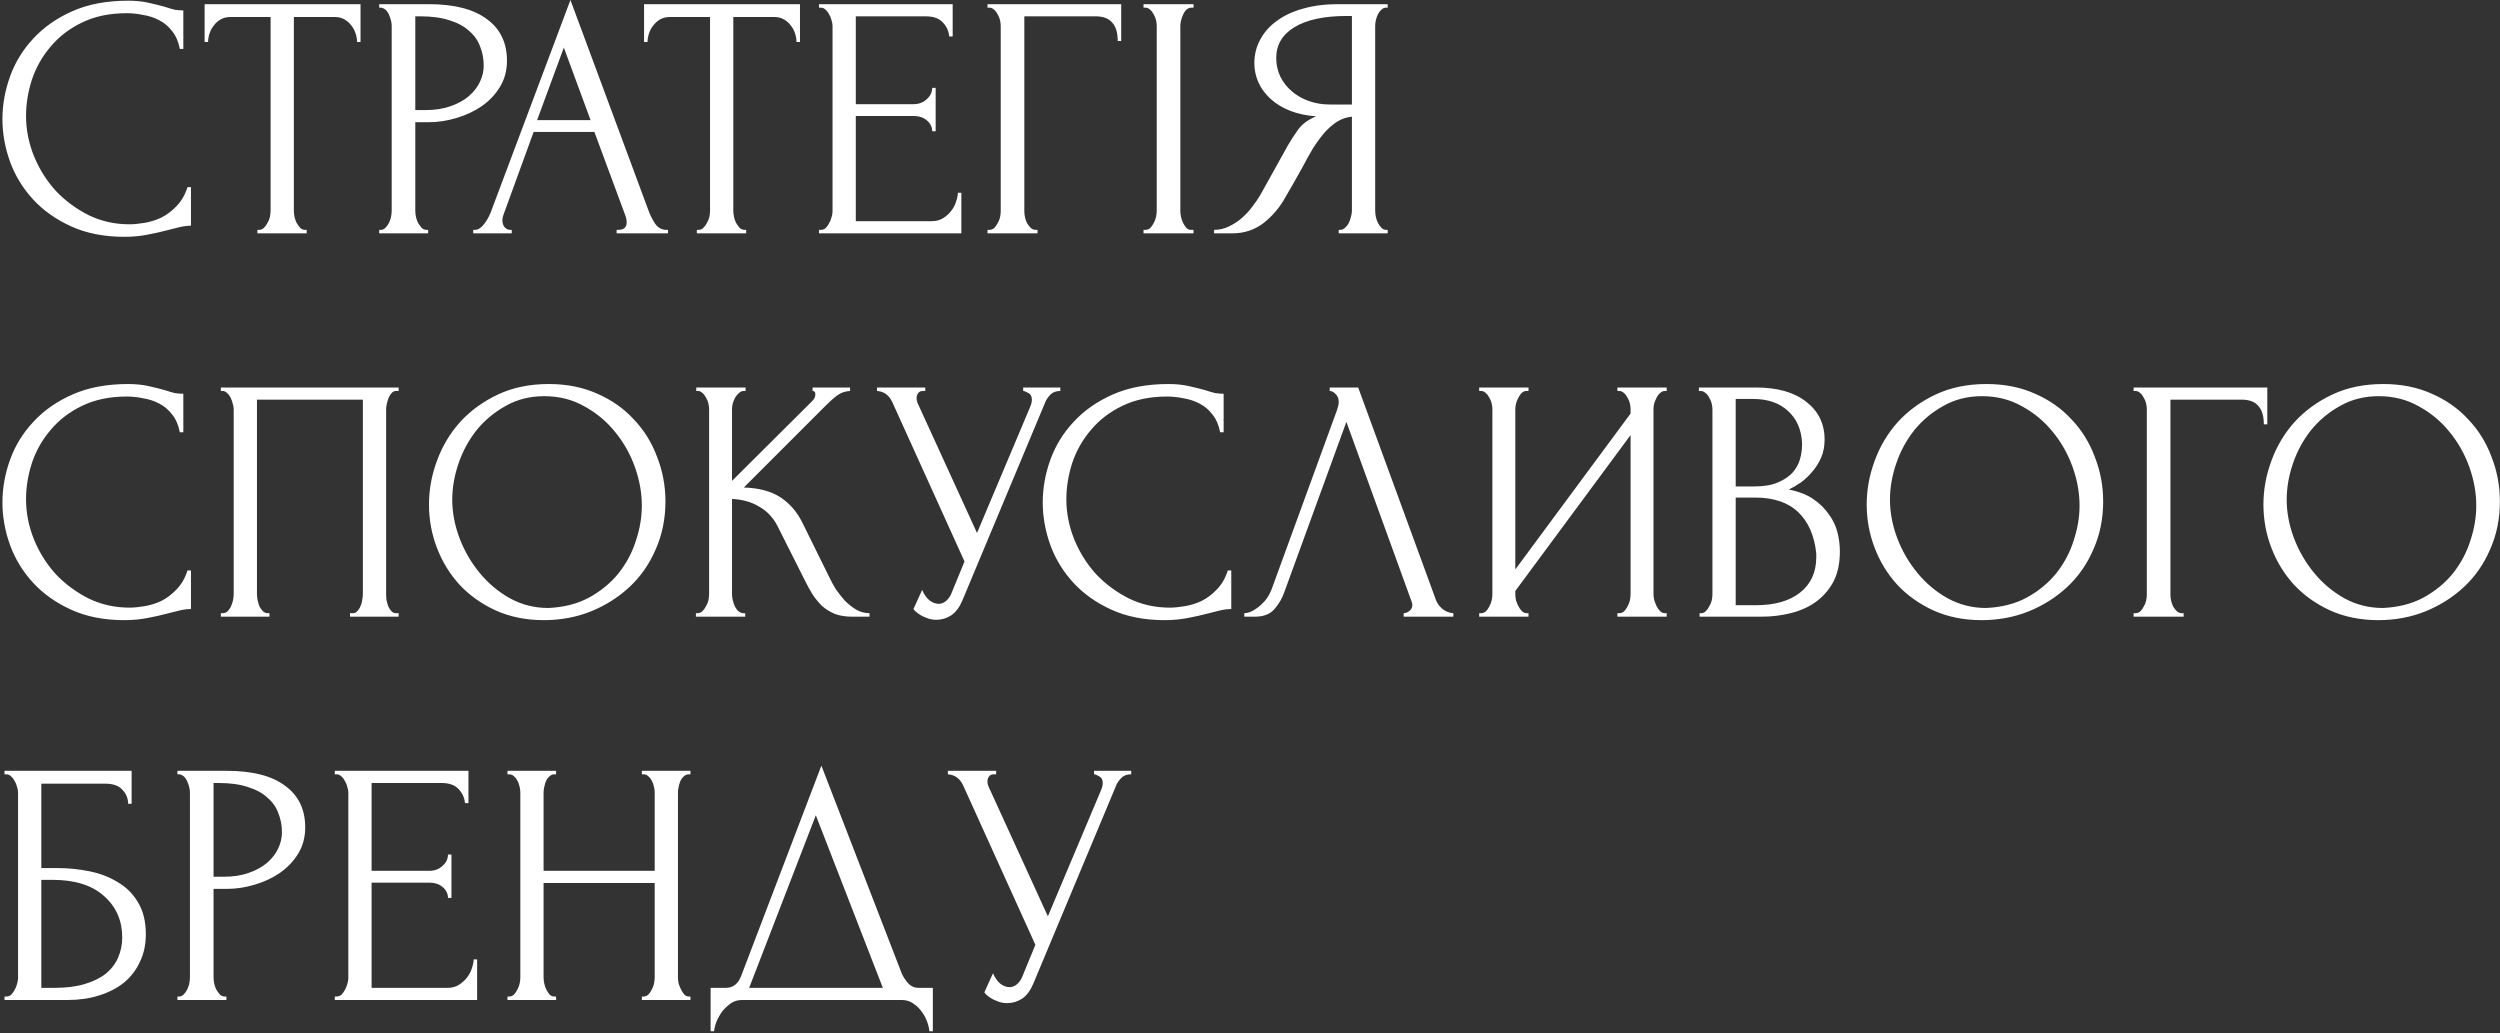 <?xml version="1.0" encoding="UTF-8"?> <svg xmlns="http://www.w3.org/2000/svg" width="900" height="372" viewBox="0 0 900 372" fill="none"><rect x="0" y="0" width="900" height="372" fill="#333333" stroke="none"/><path d="M45.625 4.75C39.458 4.75 34.083 5.875 29.5 8.125C25 10.292 21.25 13.167 18.25 16.75C15.25 20.25 13 24.208 11.5 28.625C10.083 33.042 9.375 37.417 9.375 41.75C9.375 46.667 10.333 51.5 12.25 56.25C14.167 60.917 16.792 65.083 20.125 68.75C23.542 72.333 27.5 75.25 32 77.5C36.5 79.667 41.375 80.75 46.625 80.75C48.125 80.75 49.875 80.583 51.875 80.25C53.958 79.917 56 79.292 58 78.375C60 77.375 61.833 76 63.5 74.25C65.25 72.5 66.583 70.208 67.5 67.375H68.75V81.25C67.5 81.25 66.167 81.417 64.75 81.75C63.417 82.083 61.917 82.458 60.25 82.875C58.083 83.458 55.667 84 53 84.5C50.417 85 47.667 85.25 44.75 85.25C37.5 85.25 31.125 84 25.625 81.5C20.125 79 15.542 75.75 11.875 71.75C8.208 67.75 5.458 63.25 3.625 58.25C1.792 53.167 0.875 48.042 0.875 42.875C0.875 37.708 1.792 32.583 3.625 27.5C5.458 22.417 8.25 17.875 12 13.875C15.75 9.792 20.458 6.5 26.125 4C31.792 1.5 38.458 0.25 46.125 0.25C48.875 0.25 51.333 0.5 53.5 1C55.75 1.5 57.75 2 59.5 2.5C60.75 2.917 61.875 3.25 62.875 3.5C63.958 3.667 65 3.75 66 3.75V17.625H64.75C64.25 15.042 63.333 12.917 62 11.25C60.667 9.5 59.083 8.167 57.25 7.25C55.5 6.333 53.583 5.708 51.5 5.375C49.5 4.958 47.542 4.75 45.625 4.75ZM109.788 82.75H110.413V84H92.663V82.75H93.288C93.955 82.75 94.538 82.5 95.038 82C95.538 81.5 95.955 80.917 96.288 80.25C96.705 79.583 96.996 78.875 97.163 78.125C97.33 77.292 97.413 76.542 97.413 75.875V6.125H82.913C81.58 6.125 80.413 6.417 79.413 7C78.413 7.583 77.58 8.333 76.913 9.25C76.246 10.083 75.746 11.042 75.413 12.125C75.08 13.125 74.913 14.125 74.913 15.125H73.663V1.5H129.788V15.125H128.538C128.538 14.125 128.371 13.125 128.038 12.125C127.705 11.042 127.205 10.083 126.538 9.25C125.871 8.333 125.038 7.583 124.038 7C123.038 6.417 121.871 6.125 120.538 6.125H105.788V75.875C105.788 76.542 105.871 77.292 106.038 78.125C106.205 78.875 106.455 79.583 106.788 80.25C107.205 80.917 107.621 81.5 108.038 82C108.538 82.5 109.121 82.75 109.788 82.75ZM136.51 1.5H154.26C163.51 1.5 170.51 3.292 175.26 6.875C180.093 10.375 182.51 15.375 182.51 21.875C182.51 25.375 181.676 28.5 180.01 31.25C178.343 34 176.135 36.333 173.385 38.25C170.718 40.083 167.676 41.5 164.26 42.5C160.926 43.5 157.593 44 154.26 44H149.51V75.875C149.51 76.542 149.593 77.292 149.76 78.125C149.926 78.875 150.176 79.583 150.51 80.25C150.926 80.917 151.343 81.5 151.76 82C152.26 82.5 152.843 82.75 153.51 82.75H154.135V84H136.51V82.75H137.135C137.718 82.75 138.26 82.5 138.76 82C139.26 81.5 139.676 80.917 140.01 80.25C140.343 79.583 140.593 78.875 140.76 78.125C140.926 77.292 141.01 76.542 141.01 75.875V9.25C141.01 8.083 140.676 6.75 140.01 5.25C139.343 3.75 138.385 2.917 137.135 2.75H136.51V1.5ZM149.51 5.875V39.625H153.26C156.593 39.625 159.551 39.167 162.135 38.25C164.801 37.333 167.01 36.125 168.76 34.625C170.51 33.125 171.843 31.417 172.76 29.5C173.676 27.583 174.135 25.625 174.135 23.625C174.135 21.208 173.718 18.958 172.885 16.875C172.135 14.708 170.843 12.833 169.01 11.25C167.26 9.583 164.926 8.292 162.01 7.375C159.093 6.375 155.51 5.875 151.26 5.875H149.51ZM221.982 82.75H222.607C224.607 82.75 225.607 81.833 225.607 80C225.607 79.333 225.482 78.625 225.232 77.875L213.982 47.5H192.107L181.232 77.375C180.982 78.042 180.857 78.667 180.857 79.25C180.857 80.333 181.149 81.208 181.732 81.875C182.316 82.458 182.941 82.75 183.607 82.75H184.232V84H170.357V82.75H170.982C172.066 82.75 173.107 82.125 174.107 80.875C175.191 79.542 176.066 78 176.732 76.25L205.357 -6.31809e-06L233.357 75.5C233.941 77.167 234.732 78.792 235.732 80.375C236.816 81.958 238.191 82.75 239.857 82.75H240.482V84H221.982V82.75ZM193.357 43.25H212.607L202.982 17.125L193.357 43.25ZM267.991 82.75H268.616V84H250.866V82.75H251.491C252.158 82.75 252.741 82.5 253.241 82C253.741 81.5 254.158 80.917 254.491 80.25C254.908 79.583 255.2 78.875 255.366 78.125C255.533 77.292 255.616 76.542 255.616 75.875V6.125H241.116C239.783 6.125 238.616 6.417 237.616 7C236.616 7.583 235.783 8.333 235.116 9.25C234.45 10.083 233.95 11.042 233.616 12.125C233.283 13.125 233.116 14.125 233.116 15.125H231.866V1.5H287.991V15.125H286.741C286.741 14.125 286.575 13.125 286.241 12.125C285.908 11.042 285.408 10.083 284.741 9.25C284.075 8.333 283.241 7.583 282.241 7C281.241 6.417 280.075 6.125 278.741 6.125H263.991V75.875C263.991 76.542 264.075 77.292 264.241 78.125C264.408 78.875 264.658 79.583 264.991 80.25C265.408 80.917 265.825 81.5 266.241 82C266.741 82.5 267.325 82.75 267.991 82.75ZM294.838 82.75H295.463C296.13 82.75 296.713 82.542 297.213 82.125C297.713 81.625 298.13 81.042 298.463 80.375C298.88 79.708 299.171 79 299.338 78.25C299.588 77.5 299.713 76.792 299.713 76.125V9.25C299.713 8.667 299.588 8 299.338 7.25C299.171 6.5 298.88 5.792 298.463 5.125C298.13 4.458 297.713 3.917 297.213 3.5C296.713 3 296.13 2.75 295.463 2.75H294.838V1.5H342.963V13.125H341.713C341.546 11.208 340.796 9.542 339.463 8.125C338.13 6.625 336.046 5.875 333.213 5.875H308.088V37.5H328.838C330.755 37.5 332.338 36.917 333.588 35.75C334.921 34.583 335.588 33.208 335.588 31.625H336.838V47.25H335.588C335.588 45.75 334.963 44.458 333.713 43.375C332.463 42.292 330.838 41.75 328.838 41.75H308.088V79.625H335.463C337.046 79.625 338.421 79.25 339.588 78.5C340.755 77.75 341.713 76.875 342.463 75.875C343.296 74.792 343.88 73.667 344.213 72.5C344.63 71.25 344.838 70.208 344.838 69.375H346.088V84H294.838V82.75ZM372.882 82.75H373.507V84H355.507V82.75H356.132C356.799 82.75 357.382 82.542 357.882 82.125C358.382 81.625 358.799 81.042 359.132 80.375C359.549 79.708 359.84 79 360.007 78.25C360.174 77.5 360.257 76.792 360.257 76.125V9.25C360.257 8.667 360.174 8 360.007 7.25C359.84 6.5 359.549 5.792 359.132 5.125C358.799 4.458 358.382 3.917 357.882 3.5C357.382 3 356.799 2.75 356.132 2.75H355.507V1.5H403.632V14.75H402.382C402.382 11.75 401.715 9.542 400.382 8.125C399.132 6.625 397.132 5.875 394.382 5.875H368.757V76.125C368.757 76.792 368.84 77.5 369.007 78.25C369.174 79 369.424 79.708 369.757 80.375C370.174 81.042 370.632 81.625 371.132 82.125C371.632 82.542 372.215 82.75 372.882 82.75ZM411.671 1.5H429.671V2.75H428.671C427.504 2.917 426.588 3.75 425.921 5.25C425.254 6.75 424.921 8.083 424.921 9.25V75.875C424.921 76.542 425.004 77.292 425.171 78.125C425.338 78.875 425.588 79.583 425.921 80.25C426.254 80.917 426.629 81.5 427.046 82C427.546 82.5 428.088 82.75 428.671 82.75H429.671V84H411.671V82.75H412.296C412.963 82.75 413.546 82.542 414.046 82.125C414.546 81.625 414.963 81.042 415.296 80.375C415.713 79.625 416.004 78.875 416.171 78.125C416.338 77.292 416.421 76.542 416.421 75.875V9.25C416.421 8.667 416.338 8 416.171 7.25C416.004 6.5 415.713 5.792 415.296 5.125C414.963 4.458 414.546 3.917 414.046 3.5C413.546 3 412.963 2.75 412.296 2.75H411.671V1.5ZM481.941 82.75H482.566C483.15 82.75 483.691 82.5 484.191 82C484.775 81.5 485.233 80.917 485.566 80.25C485.9 79.583 486.15 78.875 486.316 78.125C486.566 77.292 486.691 76.542 486.691 75.875V42C484.858 42.167 483.108 42.75 481.441 43.75C479.858 44.75 478.316 46.083 476.816 47.75C475.4 49.417 474.025 51.292 472.691 53.375C471.441 55.458 470.233 57.625 469.066 59.875C468.15 61.542 467.15 63.333 466.066 65.25C464.983 67.083 463.9 68.958 462.816 70.875C460.816 74.542 458.191 77.667 454.941 80.25C451.691 82.75 447.941 84 443.691 84H437.066V82.75C438.983 82.75 440.775 82.333 442.441 81.5C444.191 80.667 445.775 79.625 447.191 78.375C448.608 77.125 449.858 75.75 450.941 74.25C452.108 72.75 453.066 71.333 453.816 70L463.691 52.25C464.858 50.25 466.108 48.333 467.441 46.5C468.858 44.583 470.983 43.042 473.816 41.875C470.316 41.625 467.191 40.958 464.441 39.875C461.691 38.792 459.358 37.375 457.441 35.625C455.525 33.875 454.066 31.917 453.066 29.75C452.066 27.5 451.566 25.167 451.566 22.75C451.566 19.667 452.275 16.833 453.691 14.25C455.108 11.583 457.108 9.333 459.691 7.5C462.275 5.583 465.4 4.125 469.066 3.125C472.816 2.042 476.983 1.5 481.566 1.5H499.566V2.75H498.941C498.358 2.75 497.816 3 497.316 3.5C496.816 3.917 496.4 4.458 496.066 5.125C495.733 5.792 495.483 6.5 495.316 7.25C495.15 8 495.066 8.667 495.066 9.25V75.875C495.066 76.542 495.15 77.292 495.316 78.125C495.483 78.875 495.733 79.583 496.066 80.25C496.4 80.917 496.816 81.5 497.316 82C497.816 82.5 498.358 82.75 498.941 82.75H499.566V84H481.941V82.75ZM459.441 20.875C459.441 23.292 459.941 25.542 460.941 27.625C461.941 29.625 463.316 31.375 465.066 32.875C466.816 34.375 468.858 35.542 471.191 36.375C473.525 37.208 476.066 37.625 478.816 37.625H486.691V5.75H484.816C476.733 5.75 470.483 7.083 466.066 9.75C461.65 12.417 459.441 16.125 459.441 20.875ZM45.625 142.75C39.458 142.75 34.083 143.875 29.5 146.125C25 148.292 21.25 151.167 18.25 154.75C15.25 158.25 13 162.208 11.5 166.625C10.083 171.042 9.375 175.417 9.375 179.75C9.375 184.667 10.333 189.5 12.25 194.25C14.167 198.917 16.792 203.083 20.125 206.75C23.542 210.333 27.5 213.25 32 215.5C36.5 217.667 41.375 218.75 46.625 218.75C48.125 218.75 49.875 218.583 51.875 218.25C53.958 217.917 56 217.292 58 216.375C60 215.375 61.833 214 63.5 212.25C65.25 210.5 66.583 208.208 67.5 205.375H68.75V219.25C67.5 219.25 66.167 219.417 64.75 219.75C63.417 220.083 61.917 220.458 60.25 220.875C58.083 221.458 55.667 222 53 222.5C50.417 223 47.667 223.25 44.75 223.25C37.5 223.25 31.125 222 25.625 219.5C20.125 217 15.542 213.75 11.875 209.75C8.208 205.75 5.458 201.25 3.625 196.25C1.792 191.167 0.875 186.042 0.875 180.875C0.875 175.708 1.792 170.583 3.625 165.5C5.458 160.417 8.25 155.875 12 151.875C15.75 147.792 20.458 144.5 26.125 142C31.792 139.5 38.458 138.25 46.125 138.25C48.875 138.25 51.333 138.5 53.5 139C55.75 139.5 57.75 140 59.5 140.5C60.75 140.917 61.875 141.25 62.875 141.5C63.958 141.667 65 141.75 66 141.75V155.625H64.75C64.25 153.042 63.333 150.917 62 149.25C60.667 147.5 59.083 146.167 57.25 145.25C55.5 144.333 53.583 143.708 51.5 143.375C49.5 142.958 47.542 142.75 45.625 142.75ZM79.506 220.75H80.131C80.797 220.75 81.381 220.542 81.881 220.125C82.381 219.625 82.797 219.042 83.131 218.375C83.464 217.625 83.714 216.875 83.881 216.125C84.047 215.292 84.131 214.542 84.131 213.875V147.25C84.131 146.667 84.006 146 83.756 145.25C83.589 144.5 83.339 143.792 83.006 143.125C82.672 142.458 82.256 141.917 81.756 141.5C81.256 141 80.714 140.75 80.131 140.75H79.506V139.5H143.506V140.75H142.506C141.923 140.75 141.423 141 141.006 141.5C140.589 141.917 140.214 142.5 139.881 143.25C139.631 143.917 139.423 144.625 139.256 145.375C139.089 146.125 139.006 146.75 139.006 147.25V213.875C139.006 214.542 139.048 215.25 139.131 216C139.298 216.75 139.506 217.5 139.756 218.25C140.089 218.917 140.464 219.5 140.881 220C141.381 220.5 141.923 220.75 142.506 220.75H143.506V222H126.006V220.75H127.131C127.714 220.75 128.214 220.5 128.631 220C129.131 219.5 129.506 218.917 129.756 218.25C130.089 217.583 130.298 216.875 130.381 216.125C130.548 215.292 130.631 214.542 130.631 213.875V143.875H92.506V213.875C92.506 214.542 92.589 215.292 92.756 216.125C92.922 216.875 93.131 217.583 93.381 218.25C93.714 218.917 94.131 219.5 94.631 220C95.131 220.5 95.714 220.75 96.381 220.75H97.006V222H79.506V220.75ZM197.559 138.25C204.059 138.25 209.892 139.417 215.059 141.75C220.225 144 224.6 147.083 228.184 151C231.85 154.833 234.642 159.333 236.559 164.5C238.559 169.583 239.559 174.917 239.559 180.5C239.559 186.75 238.392 192.5 236.059 197.75C233.809 203 230.684 207.5 226.684 211.25C222.684 215 218.017 217.958 212.684 220.125C207.434 222.208 201.809 223.25 195.809 223.25C189.392 223.25 183.6 222.083 178.434 219.75C173.35 217.417 169.017 214.333 165.434 210.5C161.934 206.667 159.225 202.25 157.309 197.25C155.392 192.25 154.434 187.042 154.434 181.625C154.434 176.292 155.392 171.042 157.309 165.875C159.225 160.625 162.017 155.958 165.684 151.875C169.434 147.792 173.975 144.5 179.309 142C184.642 139.5 190.725 138.25 197.559 138.25ZM197.434 218.875C203.017 218.625 207.892 217.375 212.059 215.125C216.309 212.792 219.85 209.875 222.684 206.375C225.517 202.792 227.6 198.875 228.934 194.625C230.35 190.375 231.059 186.167 231.059 182C231.059 177.417 230.225 172.792 228.559 168.125C226.892 163.458 224.517 159.25 221.434 155.5C218.35 151.667 214.642 148.583 210.309 146.25C206.059 143.833 201.267 142.625 195.934 142.625C190.767 142.625 186.142 143.792 182.059 146.125C177.975 148.375 174.475 151.292 171.559 154.875C168.725 158.458 166.559 162.458 165.059 166.875C163.559 171.292 162.809 175.625 162.809 179.875C162.809 184.458 163.684 189.083 165.434 193.75C167.184 198.333 169.6 202.5 172.684 206.25C175.767 210 179.392 213.042 183.559 215.375C187.809 217.708 192.434 218.875 197.434 218.875ZM250.526 220.75H251.151C251.818 220.75 252.401 220.5 252.901 220C253.401 219.5 253.818 218.917 254.151 218.25C254.568 217.583 254.86 216.875 255.026 216.125C255.193 215.292 255.276 214.542 255.276 213.875V147.25C255.276 146.667 255.193 146 255.026 145.25C254.86 144.5 254.568 143.792 254.151 143.125C253.818 142.458 253.401 141.917 252.901 141.5C252.401 141 251.86 140.75 251.276 140.75H250.651V139.5H268.401V140.75H267.776C267.11 140.75 266.526 141 266.026 141.5C265.526 141.917 265.068 142.458 264.651 143.125C264.318 143.792 264.026 144.5 263.776 145.25C263.61 146 263.526 146.667 263.526 147.25V173.125L292.526 144.25C293.193 143.583 293.526 142.792 293.526 141.875C293.526 141.125 293.193 140.75 292.526 140.75V139.5H306.026V140.75C304.36 140.833 302.86 141.333 301.526 142.25C300.276 143.167 298.901 144.375 297.401 145.875L267.776 175.5C273.193 175.667 277.568 176.833 280.901 179C284.235 181.167 286.86 184.167 288.776 188L298.651 208C299.235 209.25 299.985 210.625 300.901 212.125C301.901 213.542 302.985 214.917 304.151 216.25C305.401 217.5 306.776 218.583 308.276 219.5C309.776 220.333 311.36 220.75 313.026 220.75V222H306.776C304.36 222 302.276 221.667 300.526 221C298.776 220.25 297.235 219.292 295.901 218.125C294.651 216.875 293.526 215.5 292.526 214C291.61 212.5 290.776 211 290.026 209.5L279.901 189.375C278.318 186.292 276.11 183.958 273.276 182.375C270.526 180.708 267.276 179.792 263.526 179.625V213.875C263.526 214.542 263.61 215.25 263.776 216C263.943 216.75 264.193 217.5 264.526 218.25C264.86 218.917 265.276 219.5 265.776 220C266.276 220.417 266.818 220.667 267.401 220.75H268.276V222H250.526V220.75ZM315.723 139.5H333.098V140.75H332.348C331.431 140.75 330.806 141.042 330.473 141.625C330.139 142.125 329.973 142.667 329.973 143.25C329.973 143.667 330.014 144.042 330.098 144.375C330.181 144.708 330.264 144.958 330.348 145.125L351.723 191.875L370.848 146.5C370.931 146.333 371.056 146 371.223 145.5C371.389 144.917 371.473 144.375 371.473 143.875C371.473 142.708 371.056 141.917 370.223 141.5C369.389 141 368.764 140.75 368.348 140.75V139.5H381.723V140.75C380.223 140.75 379.056 141.167 378.223 142C377.473 142.75 376.889 143.542 376.473 144.375L346.473 216.125C345.473 218.542 344.139 220.333 342.473 221.5C340.806 222.583 339.014 223.125 337.098 223.125C335.848 223.125 334.723 222.917 333.723 222.5C332.723 222.167 331.848 221.75 331.098 221.25C330.348 220.75 329.764 220.292 329.348 219.875C329.014 219.458 328.848 219.25 328.848 219.25L331.973 212.375C332.639 213.958 333.514 215.208 334.598 216.125C335.681 216.958 336.806 217.375 337.973 217.375C338.723 217.375 339.473 217.125 340.223 216.625C341.056 216.042 341.764 215.167 342.348 214L347.223 202.125L321.223 144.75C320.056 142.25 318.223 140.917 315.723 140.75V139.5ZM420.137 142.75C413.97 142.75 408.595 143.875 404.012 146.125C399.512 148.292 395.762 151.167 392.762 154.75C389.762 158.25 387.512 162.208 386.012 166.625C384.595 171.042 383.887 175.417 383.887 179.75C383.887 184.667 384.845 189.5 386.762 194.25C388.678 198.917 391.303 203.083 394.637 206.75C398.053 210.333 402.012 213.25 406.512 215.5C411.012 217.667 415.887 218.75 421.137 218.75C422.637 218.75 424.387 218.583 426.387 218.25C428.47 217.917 430.512 217.292 432.512 216.375C434.512 215.375 436.345 214 438.012 212.25C439.762 210.5 441.095 208.208 442.012 205.375H443.262V219.25C442.012 219.25 440.678 219.417 439.262 219.75C437.928 220.083 436.428 220.458 434.762 220.875C432.595 221.458 430.178 222 427.512 222.5C424.928 223 422.178 223.25 419.262 223.25C412.012 223.25 405.637 222 400.137 219.5C394.637 217 390.053 213.75 386.387 209.75C382.72 205.75 379.97 201.25 378.137 196.25C376.303 191.167 375.387 186.042 375.387 180.875C375.387 175.708 376.303 170.583 378.137 165.5C379.97 160.417 382.762 155.875 386.512 151.875C390.262 147.792 394.97 144.5 400.637 142C406.303 139.5 412.97 138.25 420.637 138.25C423.387 138.25 425.845 138.5 428.012 139C430.262 139.5 432.262 140 434.012 140.5C435.262 140.917 436.387 141.25 437.387 141.5C438.47 141.667 439.512 141.75 440.512 141.75V155.625H439.262C438.762 153.042 437.845 150.917 436.512 149.25C435.178 147.5 433.595 146.167 431.762 145.25C430.012 144.333 428.095 143.708 426.012 143.375C424.012 142.958 422.053 142.75 420.137 142.75ZM462.323 213.25C461.573 215.417 460.407 217.417 458.823 219.25C457.24 221.083 454.907 222 451.823 222H447.948V220.75C448.448 220.75 449.115 220.625 449.948 220.375C450.782 220.042 451.657 219.542 452.573 218.875C453.49 218.208 454.407 217.375 455.323 216.375C456.24 215.292 457.032 213.958 457.698 212.375L481.323 147.625C481.74 146.375 481.948 145.417 481.948 144.75C481.948 143.5 481.573 142.542 480.823 141.875C480.157 141.125 479.448 140.75 478.698 140.75V139.5H488.948L516.948 216C517.365 217.167 518.157 218.25 519.323 219.25C520.49 220.167 521.782 220.667 523.198 220.75V222H505.323V220.75C505.99 220.75 506.657 220.5 507.323 220C508.073 219.417 508.448 218.667 508.448 217.75C508.448 217.5 508.365 217.125 508.198 216.625L484.698 151.875L462.323 213.25ZM582.259 220.75H582.884C583.55 220.75 584.134 220.542 584.634 220.125C585.134 219.625 585.55 219.042 585.884 218.375C586.3 217.625 586.592 216.875 586.759 216.125C586.925 215.292 587.009 214.542 587.009 213.875V156.625L545.509 212.75V213.875C545.509 214.542 545.592 215.292 545.759 216.125C546.009 216.875 546.3 217.583 546.634 218.25C546.967 218.917 547.384 219.5 547.884 220C548.384 220.5 548.967 220.75 549.634 220.75H550.259V222H532.509V220.75H533.134C533.8 220.75 534.384 220.542 534.884 220.125C535.384 219.625 535.8 219.042 536.134 218.375C536.55 217.625 536.842 216.875 537.009 216.125C537.175 215.292 537.259 214.542 537.259 213.875V147.25C537.259 146.667 537.175 146 537.009 145.25C536.842 144.5 536.55 143.792 536.134 143.125C535.8 142.458 535.384 141.917 534.884 141.5C534.384 141 533.8 140.75 533.134 140.75H532.509V139.5H550.259V140.75H549.259C548.675 140.833 548.134 141.125 547.634 141.625C547.217 142.125 546.842 142.708 546.509 143.375C546.175 143.958 545.925 144.625 545.759 145.375C545.592 146.042 545.509 146.667 545.509 147.25V205L587.009 148.875V147.25C587.009 146.667 586.925 146 586.759 145.25C586.592 144.5 586.3 143.792 585.884 143.125C585.55 142.458 585.134 141.917 584.634 141.5C584.134 141 583.55 140.75 582.884 140.75H582.259V139.5H600.009V140.75H599.384C598.717 140.75 598.134 141 597.634 141.5C597.134 141.917 596.717 142.458 596.384 143.125C596.05 143.792 595.759 144.5 595.509 145.25C595.342 146 595.259 146.667 595.259 147.25V213.875C595.259 214.542 595.342 215.25 595.509 216C595.759 216.75 596.05 217.5 596.384 218.25C596.717 218.917 597.134 219.5 597.634 220C598.134 220.5 598.717 220.75 599.384 220.75H600.009V222H582.259V220.75ZM611.854 220.75H612.479C613.063 220.75 613.604 220.5 614.104 220C614.604 219.5 615.021 218.917 615.354 218.25C615.771 217.583 616.063 216.875 616.229 216.125C616.396 215.292 616.479 214.542 616.479 213.875V147.375C616.479 146.792 616.396 146.125 616.229 145.375C616.063 144.625 615.771 143.917 615.354 143.25C615.021 142.5 614.563 141.917 613.979 141.5C613.479 141 612.896 140.75 612.229 140.75H611.604V139.5H632.104C639.854 139.5 645.896 141.208 650.229 144.625C654.646 148.042 656.854 152.583 656.854 158.25C656.854 160.667 656.438 162.833 655.604 164.75C654.771 166.667 653.688 168.375 652.354 169.875C651.104 171.375 649.729 172.667 648.229 173.75C646.729 174.75 645.313 175.583 643.979 176.25C647.479 176.917 650.396 178.042 652.729 179.625C655.063 181.208 656.938 183.042 658.354 185.125C659.854 187.125 660.896 189.292 661.479 191.625C662.063 193.958 662.354 196.25 662.354 198.5C662.354 202.833 661.563 206.5 659.979 209.5C658.396 212.417 656.271 214.833 653.604 216.75C651.021 218.583 648.021 219.917 644.604 220.75C641.271 221.583 637.813 222 634.229 222H611.854V220.75ZM653.854 199.25C653.188 192.833 651.021 187.875 647.354 184.375C643.688 180.875 638.521 179.125 631.854 179.125H624.854V217.875H632.104C638.854 217.875 644.146 216.375 647.979 213.375C651.896 210.292 653.854 206.042 653.854 200.625V199.25ZM648.729 159.375C648.479 154.542 646.771 150.708 643.604 147.875C640.521 145.042 636.354 143.625 631.104 143.625H624.854V175.125H631.354C634.854 175.125 637.688 174.667 639.854 173.75C642.104 172.833 643.896 171.667 645.229 170.25C646.563 168.75 647.479 167.125 647.979 165.375C648.479 163.625 648.729 161.917 648.729 160.25V159.375ZM715.137 138.25C721.637 138.25 727.47 139.417 732.637 141.75C737.803 144 742.178 147.083 745.762 151C749.428 154.833 752.22 159.333 754.137 164.5C756.137 169.583 757.137 174.917 757.137 180.5C757.137 186.75 755.97 192.5 753.637 197.75C751.387 203 748.262 207.5 744.262 211.25C740.262 215 735.595 217.958 730.262 220.125C725.012 222.208 719.387 223.25 713.387 223.25C706.97 223.25 701.178 222.083 696.012 219.75C690.928 217.417 686.595 214.333 683.012 210.5C679.512 206.667 676.803 202.25 674.887 197.25C672.97 192.25 672.012 187.042 672.012 181.625C672.012 176.292 672.97 171.042 674.887 165.875C676.803 160.625 679.595 155.958 683.262 151.875C687.012 147.792 691.553 144.5 696.887 142C702.22 139.5 708.303 138.25 715.137 138.25ZM715.012 218.875C720.595 218.625 725.47 217.375 729.637 215.125C733.887 212.792 737.428 209.875 740.262 206.375C743.095 202.792 745.178 198.875 746.512 194.625C747.928 190.375 748.637 186.167 748.637 182C748.637 177.417 747.803 172.792 746.137 168.125C744.47 163.458 742.095 159.25 739.012 155.5C735.928 151.667 732.22 148.583 727.887 146.25C723.637 143.833 718.845 142.625 713.512 142.625C708.345 142.625 703.72 143.792 699.637 146.125C695.553 148.375 692.053 151.292 689.137 154.875C686.303 158.458 684.137 162.458 682.637 166.875C681.137 171.292 680.387 175.625 680.387 179.875C680.387 184.458 681.262 189.083 683.012 193.75C684.762 198.333 687.178 202.5 690.262 206.25C693.345 210 696.97 213.042 701.137 215.375C705.387 217.708 710.012 218.875 715.012 218.875ZM785.479 220.75H786.104V222H768.104V220.75H768.729C769.396 220.75 769.979 220.542 770.479 220.125C770.979 219.625 771.396 219.042 771.729 218.375C772.146 217.708 772.438 217 772.604 216.25C772.771 215.5 772.854 214.792 772.854 214.125V147.25C772.854 146.667 772.771 146 772.604 145.25C772.438 144.5 772.146 143.792 771.729 143.125C771.396 142.458 770.979 141.917 770.479 141.5C769.979 141 769.396 140.75 768.729 140.75H768.104V139.5H816.229V152.75H814.979C814.979 149.75 814.313 147.542 812.979 146.125C811.729 144.625 809.729 143.875 806.979 143.875H781.354V214.125C781.354 214.792 781.438 215.5 781.604 216.25C781.771 217 782.021 217.708 782.354 218.375C782.771 219.042 783.229 219.625 783.729 220.125C784.229 220.542 784.813 220.75 785.479 220.75ZM857.959 138.25C864.459 138.25 870.292 139.417 875.459 141.75C880.626 144 885.001 147.083 888.584 151C892.251 154.833 895.042 159.333 896.959 164.5C898.959 169.583 899.959 174.917 899.959 180.5C899.959 186.75 898.792 192.5 896.459 197.75C894.209 203 891.084 207.5 887.084 211.25C883.084 215 878.417 217.958 873.084 220.125C867.834 222.208 862.209 223.25 856.209 223.25C849.792 223.25 844.001 222.083 838.834 219.75C833.751 217.417 829.417 214.333 825.834 210.5C822.334 206.667 819.626 202.25 817.709 197.25C815.792 192.25 814.834 187.042 814.834 181.625C814.834 176.292 815.792 171.042 817.709 165.875C819.626 160.625 822.417 155.958 826.084 151.875C829.834 147.792 834.376 144.5 839.709 142C845.042 139.5 851.126 138.25 857.959 138.25ZM857.834 218.875C863.417 218.625 868.292 217.375 872.459 215.125C876.709 212.792 880.251 209.875 883.084 206.375C885.917 202.792 888.001 198.875 889.334 194.625C890.751 190.375 891.459 186.167 891.459 182C891.459 177.417 890.626 172.792 888.959 168.125C887.292 163.458 884.917 159.25 881.834 155.5C878.751 151.667 875.042 148.583 870.709 146.25C866.459 143.833 861.667 142.625 856.334 142.625C851.167 142.625 846.542 143.792 842.459 146.125C838.376 148.375 834.876 151.292 831.959 154.875C829.126 158.458 826.959 162.458 825.459 166.875C823.959 171.292 823.209 175.625 823.209 179.875C823.209 184.458 824.084 189.083 825.834 193.75C827.584 198.333 830.001 202.5 833.084 206.25C836.167 210 839.792 213.042 843.959 215.375C848.209 217.708 852.834 218.875 857.834 218.875ZM1.625 358.75H2.25C2.917 358.75 3.5 358.542 4 358.125C4.5 357.625 4.917 357.042 5.25 356.375C5.667 355.708 5.958 355 6.125 354.25C6.375 353.5 6.5 352.792 6.5 352.125V285.25C6.5 284.667 6.375 284 6.125 283.25C5.958 282.5 5.667 281.792 5.25 281.125C4.917 280.458 4.5 279.917 4 279.5C3.5 279 2.917 278.75 2.25 278.75H1.625V277.5H47.375V289.375H46.125C46.125 287.458 45.458 285.792 44.125 284.375C42.792 282.875 40.75 282.125 38 282.125H14.875V312.5H20.625C24.458 312.5 28.25 312.875 32 313.625C35.833 314.375 39.25 315.667 42.25 317.5C45.333 319.25 47.792 321.667 49.625 324.75C51.542 327.833 52.5 331.708 52.5 336.375C52.5 340.042 51.792 343.333 50.375 346.25C49.042 349.167 47.125 351.667 44.625 353.75C42.125 355.75 39.125 357.292 35.625 358.375C32.208 359.458 28.458 360 24.375 360H1.625V358.75ZM19.75 355.625C23.917 355.625 27.5 355.167 30.5 354.25C33.583 353.333 36.125 352.083 38.125 350.5C40.125 348.833 41.583 346.917 42.5 344.75C43.5 342.5 44 340.083 44 337.5C44 331.417 41.833 326.458 37.5 322.625C33.167 318.708 27 316.75 19 316.75H14.875V355.625H19.75ZM63.878 277.5H81.628C90.878 277.5 97.878 279.292 102.628 282.875C107.461 286.375 109.878 291.375 109.878 297.875C109.878 301.375 109.045 304.5 107.378 307.25C105.711 310 103.503 312.333 100.753 314.25C98.086 316.083 95.045 317.5 91.628 318.5C88.295 319.5 84.961 320 81.628 320H76.878V351.875C76.878 352.542 76.961 353.292 77.128 354.125C77.295 354.875 77.545 355.583 77.878 356.25C78.295 356.917 78.711 357.5 79.128 358C79.628 358.5 80.211 358.75 80.878 358.75H81.503V360H63.878V358.75H64.503C65.086 358.75 65.628 358.5 66.128 358C66.628 357.5 67.045 356.917 67.378 356.25C67.711 355.583 67.961 354.875 68.128 354.125C68.295 353.292 68.378 352.542 68.378 351.875V285.25C68.378 284.083 68.045 282.75 67.378 281.25C66.711 279.75 65.753 278.917 64.503 278.75H63.878V277.5ZM76.878 281.875V315.625H80.628C83.961 315.625 86.92 315.167 89.503 314.25C92.17 313.333 94.378 312.125 96.128 310.625C97.878 309.125 99.211 307.417 100.128 305.5C101.045 303.583 101.503 301.625 101.503 299.625C101.503 297.208 101.086 294.958 100.253 292.875C99.503 290.708 98.211 288.833 96.378 287.25C94.628 285.583 92.295 284.292 89.378 283.375C86.461 282.375 82.878 281.875 78.628 281.875H76.878ZM120.521 358.75H121.146C121.813 358.75 122.396 358.542 122.896 358.125C123.396 357.625 123.813 357.042 124.146 356.375C124.563 355.708 124.855 355 125.021 354.25C125.271 353.5 125.396 352.792 125.396 352.125V285.25C125.396 284.667 125.271 284 125.021 283.25C124.855 282.5 124.563 281.792 124.146 281.125C123.813 280.458 123.396 279.917 122.896 279.5C122.396 279 121.813 278.75 121.146 278.75H120.521V277.5H168.646V289.125H167.396C167.23 287.208 166.48 285.542 165.146 284.125C163.813 282.625 161.73 281.875 158.896 281.875H133.771V313.5H154.521C156.438 313.5 158.021 312.917 159.271 311.75C160.605 310.583 161.271 309.208 161.271 307.625H162.521V323.25H161.271C161.271 321.75 160.646 320.458 159.396 319.375C158.146 318.292 156.521 317.75 154.521 317.75H133.771V355.625H161.146C162.73 355.625 164.105 355.25 165.271 354.5C166.438 353.75 167.396 352.875 168.146 351.875C168.98 350.792 169.563 349.667 169.896 348.5C170.313 347.25 170.521 346.208 170.521 345.375H171.771V360H120.521V358.75ZM231.065 358.75H231.69C232.274 358.75 232.815 358.542 233.315 358.125C233.815 357.625 234.232 357.042 234.565 356.375C234.982 355.625 235.274 354.875 235.44 354.125C235.607 353.292 235.69 352.542 235.69 351.875V317.875H195.69V351.875C195.69 352.542 195.774 353.292 195.94 354.125C196.107 354.875 196.357 355.583 196.69 356.25C197.024 356.917 197.399 357.5 197.815 358C198.315 358.5 198.899 358.75 199.565 358.75H200.19V360H182.69V358.75H183.315C183.899 358.75 184.44 358.542 184.94 358.125C185.44 357.625 185.857 357.042 186.19 356.375C186.607 355.625 186.899 354.875 187.065 354.125C187.232 353.292 187.315 352.542 187.315 351.875V285.25C187.315 284.667 187.232 284 187.065 283.25C186.899 282.5 186.649 281.792 186.315 281.125C185.982 280.458 185.565 279.917 185.065 279.5C184.565 279 183.982 278.75 183.315 278.75H182.69V277.5H200.19V278.75H199.565C198.899 278.75 198.315 279 197.815 279.5C197.315 279.917 196.899 280.458 196.565 281.125C196.315 281.792 196.107 282.5 195.94 283.25C195.774 284 195.69 284.667 195.69 285.25V313.5H235.69V285.25C235.69 284.667 235.607 284 235.44 283.25C235.274 282.5 235.024 281.792 234.69 281.125C234.357 280.458 233.94 279.917 233.44 279.5C232.94 279 232.357 278.75 231.69 278.75H231.065V277.5H248.565V278.75H247.94C247.274 278.75 246.69 279 246.19 279.5C245.69 279.917 245.274 280.458 244.94 281.125C244.69 281.792 244.482 282.5 244.315 283.25C244.149 284 244.065 284.667 244.065 285.25V351.875C244.065 352.542 244.149 353.292 244.315 354.125C244.565 354.875 244.857 355.583 245.19 356.25C245.524 356.917 245.899 357.5 246.315 358C246.815 358.5 247.357 358.75 247.94 358.75H248.565V360H231.065V358.75ZM335.824 355.625V371.25H334.574C334.491 370.167 334.199 368.958 333.699 367.625C333.199 366.292 332.491 365.042 331.574 363.875C330.741 362.792 329.741 361.875 328.574 361.125C327.408 360.375 326.116 360 324.699 360H267.074C265.658 360 264.366 360.375 263.199 361.125C262.033 361.958 260.991 362.917 260.074 364C259.241 365.167 258.533 366.417 257.949 367.75C257.449 369.083 257.158 370.25 257.074 371.25H255.824V355.625H261.324C263.991 355.625 265.866 354.083 266.949 351L295.699 275.625L324.699 350.625C325.283 351.875 326.074 353.042 327.074 354.125C328.074 355.125 329.241 355.625 330.574 355.625H335.824ZM269.699 355.625H317.824L293.699 293.5L269.699 355.625ZM341.235 277.5H358.61V278.75H357.86C356.944 278.75 356.319 279.042 355.985 279.625C355.652 280.125 355.485 280.667 355.485 281.25C355.485 281.667 355.527 282.042 355.61 282.375C355.694 282.708 355.777 282.958 355.86 283.125L377.235 329.875L396.36 284.5C396.444 284.333 396.569 284 396.735 283.5C396.902 282.917 396.985 282.375 396.985 281.875C396.985 280.708 396.569 279.917 395.735 279.5C394.902 279 394.277 278.75 393.86 278.75V277.5H407.235V278.75C405.735 278.75 404.569 279.167 403.735 280C402.985 280.75 402.402 281.542 401.985 282.375L371.985 354.125C370.985 356.542 369.652 358.333 367.985 359.5C366.319 360.583 364.527 361.125 362.61 361.125C361.36 361.125 360.235 360.917 359.235 360.5C358.235 360.167 357.36 359.75 356.61 359.25C355.86 358.75 355.277 358.292 354.86 357.875C354.527 357.458 354.36 357.25 354.36 357.25L357.485 350.375C358.152 351.958 359.027 353.208 360.11 354.125C361.194 354.958 362.319 355.375 363.485 355.375C364.235 355.375 364.985 355.125 365.735 354.625C366.569 354.042 367.277 353.167 367.86 352L372.735 340.125L346.735 282.75C345.569 280.25 343.735 278.917 341.235 278.75V277.5Z" fill="white"></path></svg> 